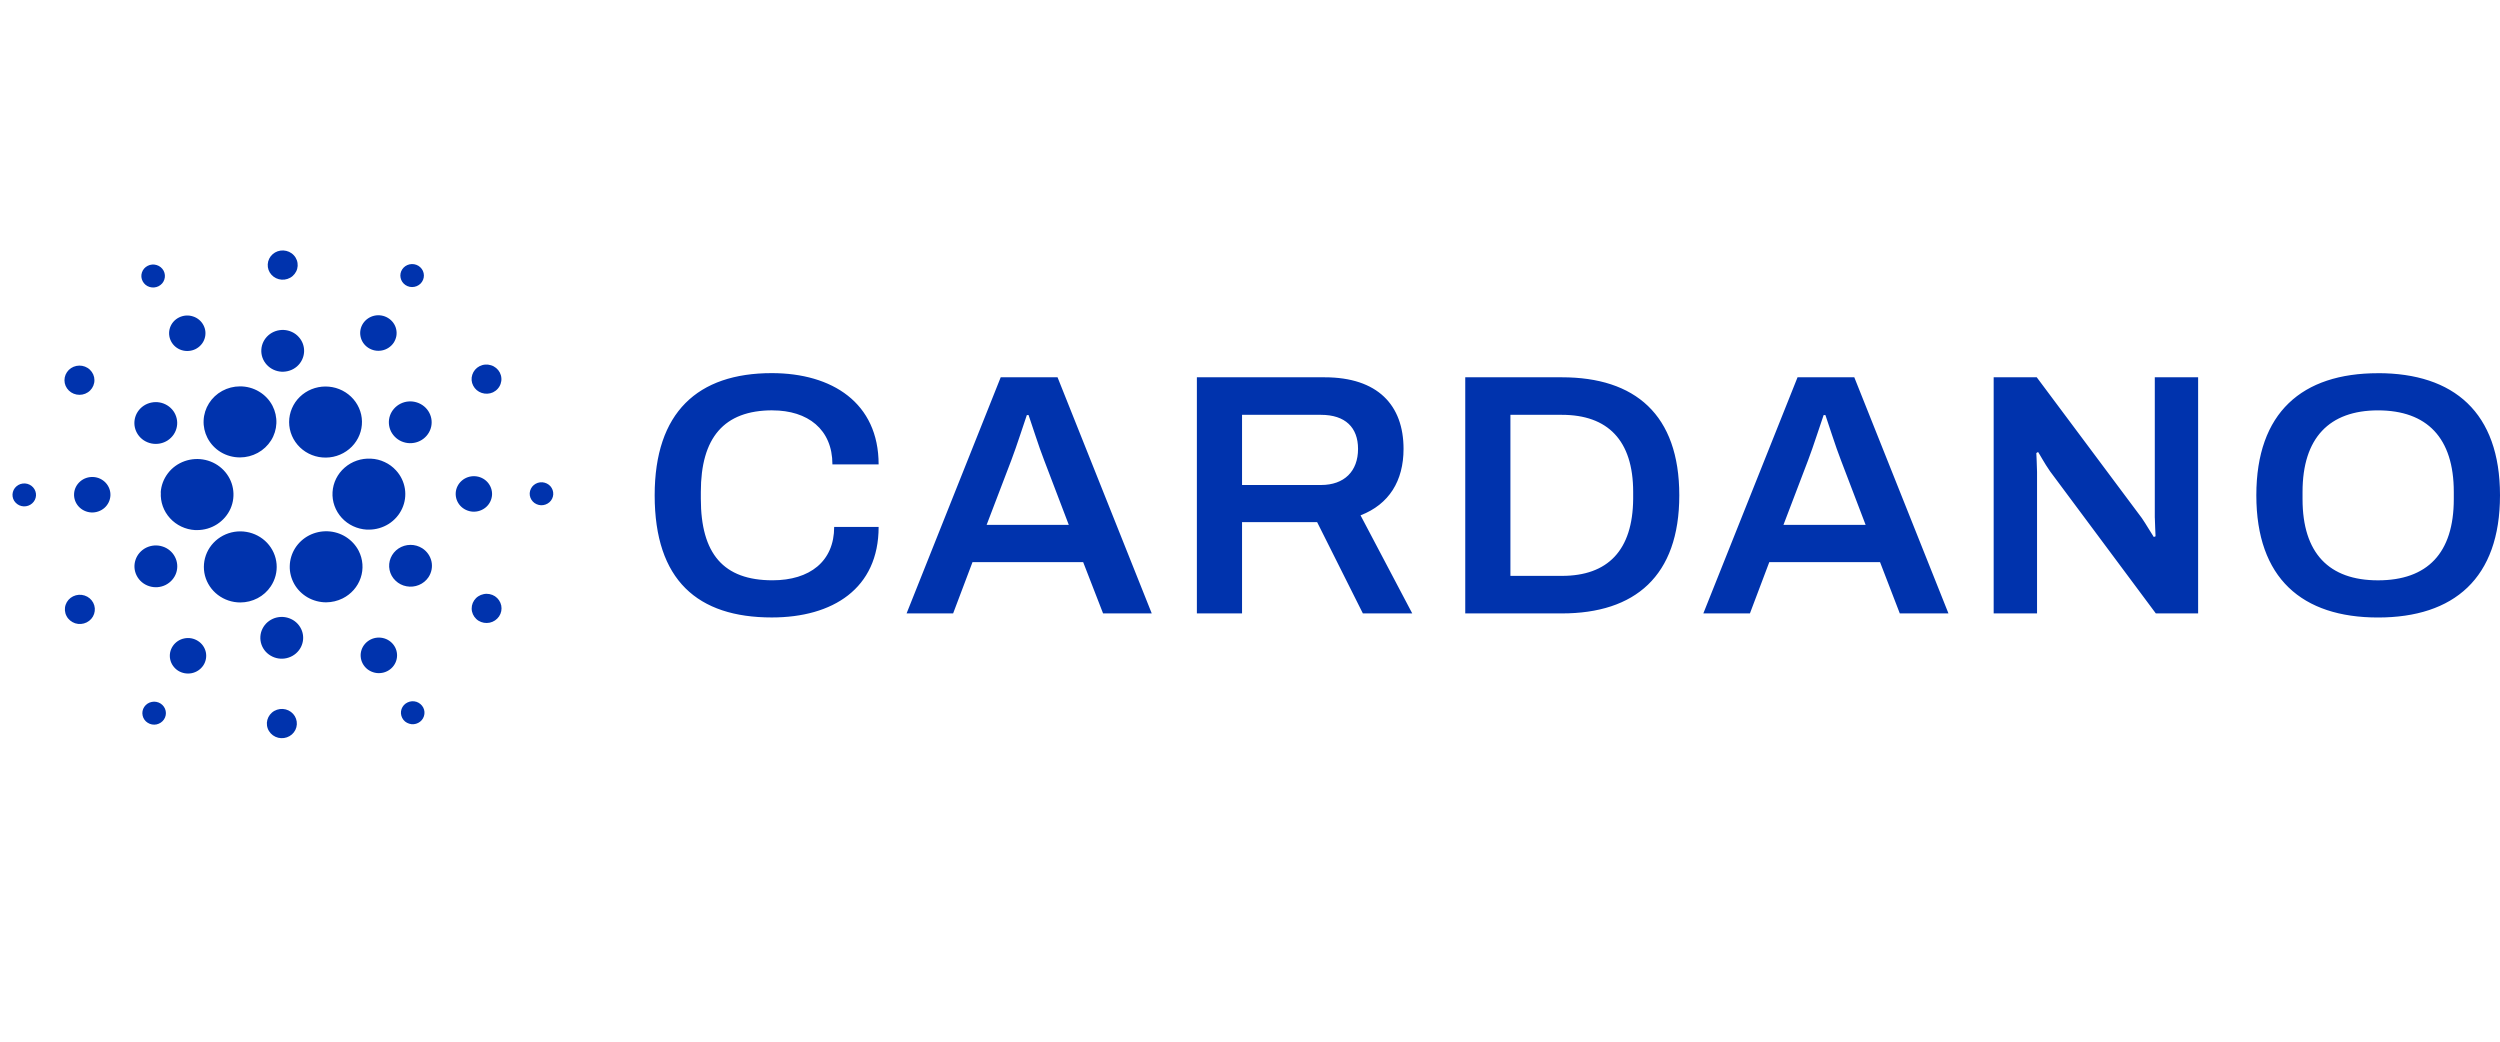 <svg width="60" height="25" viewBox="0 0 60 25" fill="none" xmlns="http://www.w3.org/2000/svg">
<g clip-path="url(#clip0_12067_4496)">
<path d="M3.86 11.819C3.846 12.046 3.926 12.268 4.08 12.437C4.234 12.606 4.451 12.709 4.683 12.722H4.731C4.902 12.722 5.068 12.673 5.211 12.581C5.353 12.489 5.465 12.359 5.533 12.206C5.6 12.053 5.62 11.884 5.59 11.72C5.561 11.556 5.482 11.404 5.365 11.283C5.248 11.162 5.097 11.077 4.931 11.039C4.765 11.001 4.591 11.011 4.43 11.068C4.27 11.125 4.13 11.226 4.029 11.36C3.927 11.494 3.867 11.654 3.857 11.82L3.86 11.819H3.86ZM0.601 11.603C0.563 11.601 0.526 11.606 0.491 11.617C0.456 11.629 0.423 11.648 0.395 11.672C0.367 11.696 0.344 11.725 0.328 11.758C0.312 11.791 0.303 11.826 0.3 11.863C0.298 11.899 0.304 11.935 0.316 11.97C0.328 12.004 0.348 12.036 0.373 12.062C0.398 12.089 0.428 12.111 0.462 12.127C0.495 12.142 0.532 12.151 0.569 12.153C0.643 12.156 0.716 12.131 0.771 12.082C0.826 12.034 0.86 11.966 0.864 11.893C0.868 11.821 0.843 11.75 0.793 11.695C0.744 11.641 0.675 11.608 0.601 11.603V11.603ZM3.804 6.87C3.837 6.853 3.867 6.83 3.891 6.803C3.915 6.775 3.933 6.743 3.944 6.709C3.956 6.674 3.96 6.638 3.957 6.602C3.954 6.566 3.944 6.53 3.927 6.498C3.91 6.466 3.886 6.437 3.858 6.414C3.83 6.39 3.797 6.373 3.762 6.362C3.726 6.35 3.689 6.346 3.652 6.349C3.615 6.352 3.579 6.362 3.546 6.379C3.479 6.412 3.429 6.47 3.406 6.54C3.383 6.609 3.389 6.685 3.424 6.75C3.458 6.815 3.517 6.865 3.589 6.887C3.66 6.909 3.738 6.903 3.804 6.87V6.87ZM4.691 8.379C4.742 8.353 4.788 8.319 4.825 8.276C4.863 8.234 4.891 8.185 4.909 8.131C4.927 8.078 4.934 8.022 4.93 7.966C4.926 7.911 4.91 7.856 4.884 7.806C4.858 7.756 4.823 7.712 4.779 7.675C4.736 7.639 4.686 7.611 4.631 7.594C4.577 7.576 4.519 7.569 4.462 7.573C4.405 7.578 4.349 7.593 4.298 7.618C4.194 7.669 4.116 7.758 4.08 7.865C4.044 7.972 4.053 8.089 4.105 8.19C4.157 8.291 4.248 8.368 4.358 8.403C4.468 8.438 4.588 8.429 4.691 8.379ZM1.707 9.417C1.746 9.442 1.79 9.46 1.837 9.469C1.884 9.478 1.932 9.478 1.978 9.469C2.025 9.46 2.069 9.442 2.108 9.416C2.148 9.39 2.181 9.357 2.207 9.318C2.233 9.279 2.251 9.236 2.26 9.19C2.269 9.145 2.268 9.098 2.259 9.053C2.249 9.007 2.23 8.964 2.203 8.926C2.176 8.888 2.142 8.855 2.102 8.83C2.022 8.78 1.925 8.763 1.833 8.782C1.74 8.801 1.659 8.855 1.607 8.932C1.554 9.01 1.536 9.104 1.554 9.195C1.573 9.285 1.628 9.365 1.707 9.417ZM2.238 11.448C2.123 11.442 2.009 11.48 1.923 11.556C1.837 11.631 1.784 11.736 1.778 11.849C1.771 11.962 1.811 12.073 1.888 12.157C1.965 12.241 2.074 12.292 2.189 12.299C2.246 12.302 2.304 12.294 2.358 12.275C2.412 12.257 2.462 12.228 2.505 12.191C2.547 12.154 2.582 12.109 2.607 12.058C2.632 12.008 2.646 11.953 2.65 11.897C2.653 11.841 2.645 11.786 2.626 11.733C2.607 11.68 2.577 11.631 2.539 11.589C2.501 11.548 2.455 11.514 2.403 11.489C2.352 11.465 2.296 11.451 2.238 11.448ZM1.754 14.312C1.669 14.354 1.605 14.427 1.575 14.515C1.56 14.559 1.555 14.605 1.558 14.651C1.562 14.697 1.574 14.742 1.596 14.783C1.617 14.825 1.646 14.861 1.682 14.891C1.718 14.921 1.76 14.944 1.804 14.959C1.895 14.988 1.994 14.98 2.079 14.938C2.164 14.896 2.229 14.823 2.258 14.735C2.288 14.646 2.281 14.55 2.238 14.467C2.195 14.384 2.12 14.321 2.029 14.292C1.938 14.263 1.84 14.27 1.755 14.312H1.754ZM3.451 10.568C3.508 10.605 3.571 10.631 3.638 10.644C3.705 10.657 3.773 10.657 3.84 10.644C3.907 10.631 3.97 10.605 4.027 10.568C4.083 10.53 4.131 10.483 4.169 10.427C4.206 10.371 4.232 10.309 4.244 10.244C4.257 10.178 4.256 10.111 4.241 10.046C4.227 9.982 4.2 9.92 4.161 9.865C4.122 9.811 4.072 9.764 4.015 9.729C3.901 9.658 3.763 9.634 3.631 9.662C3.499 9.689 3.383 9.767 3.309 9.877C3.235 9.987 3.209 10.122 3.235 10.251C3.262 10.38 3.339 10.494 3.451 10.568V10.568ZM8.835 8.345C8.883 8.377 8.937 8.399 8.994 8.411C9.051 8.422 9.11 8.422 9.167 8.411C9.224 8.4 9.278 8.378 9.326 8.346C9.375 8.314 9.416 8.273 9.448 8.226C9.479 8.178 9.501 8.125 9.512 8.069C9.522 8.013 9.521 7.956 9.508 7.9C9.496 7.845 9.472 7.793 9.438 7.746C9.404 7.7 9.362 7.661 9.312 7.631C9.215 7.572 9.098 7.552 8.987 7.576C8.875 7.601 8.778 7.666 8.715 7.76C8.653 7.853 8.63 7.967 8.653 8.076C8.675 8.186 8.74 8.282 8.835 8.345V8.345ZM9.731 6.841C9.762 6.862 9.797 6.876 9.834 6.884C9.87 6.891 9.908 6.891 9.945 6.884C9.982 6.877 10.018 6.863 10.049 6.842C10.08 6.822 10.107 6.796 10.127 6.765C10.148 6.734 10.162 6.7 10.169 6.663C10.176 6.627 10.175 6.59 10.167 6.554C10.159 6.518 10.144 6.484 10.122 6.454C10.1 6.424 10.073 6.399 10.041 6.379C9.978 6.341 9.903 6.329 9.83 6.344C9.758 6.36 9.695 6.402 9.655 6.462C9.614 6.522 9.599 6.596 9.614 6.667C9.628 6.737 9.67 6.8 9.731 6.841V6.841ZM8.903 11.008C8.672 10.995 8.445 11.072 8.272 11.223C8.099 11.373 7.994 11.585 7.981 11.81C7.967 12.036 8.047 12.258 8.201 12.427C8.355 12.596 8.572 12.698 8.803 12.711H8.854C9.022 12.711 9.187 12.663 9.329 12.574C9.47 12.484 9.582 12.357 9.651 12.206C9.72 12.056 9.743 11.89 9.717 11.727C9.691 11.565 9.618 11.413 9.505 11.29C9.429 11.206 9.337 11.138 9.233 11.09C9.13 11.041 9.018 11.013 8.904 11.008H8.903ZM4.978 10.508C5.051 10.65 5.162 10.769 5.3 10.852C5.438 10.935 5.597 10.978 5.76 10.978C5.909 10.978 6.056 10.94 6.186 10.869C6.317 10.798 6.426 10.695 6.505 10.571C6.583 10.447 6.627 10.305 6.633 10.16C6.639 10.014 6.607 9.869 6.54 9.739C6.467 9.598 6.355 9.48 6.217 9.398C6.079 9.315 5.92 9.272 5.759 9.273C5.61 9.273 5.463 9.311 5.333 9.382C5.203 9.453 5.094 9.555 5.016 9.679C4.938 9.802 4.893 9.944 4.887 10.089C4.88 10.234 4.912 10.379 4.978 10.508H4.978ZM11.832 9.416C11.874 9.395 11.913 9.367 11.944 9.332C11.976 9.297 12 9.256 12.015 9.212C12.03 9.168 12.037 9.122 12.033 9.075C12.03 9.029 12.017 8.983 11.996 8.942C11.974 8.9 11.944 8.863 11.908 8.833C11.872 8.803 11.83 8.78 11.784 8.766C11.739 8.752 11.691 8.746 11.644 8.75C11.596 8.754 11.55 8.768 11.508 8.789C11.425 8.832 11.363 8.906 11.335 8.993C11.306 9.08 11.314 9.175 11.357 9.256C11.399 9.338 11.472 9.401 11.561 9.43C11.65 9.46 11.747 9.455 11.832 9.416V9.416ZM9.615 9.687C9.555 9.717 9.501 9.758 9.457 9.808C9.413 9.858 9.379 9.915 9.358 9.978C9.337 10.04 9.329 10.106 9.334 10.172C9.339 10.238 9.357 10.302 9.387 10.361C9.418 10.419 9.46 10.472 9.511 10.515C9.562 10.558 9.621 10.591 9.685 10.611C9.749 10.632 9.817 10.64 9.884 10.635C9.951 10.63 10.017 10.613 10.077 10.583C10.199 10.523 10.291 10.418 10.334 10.292C10.377 10.166 10.366 10.028 10.305 9.91C10.244 9.791 10.137 9.701 10.007 9.659C9.878 9.617 9.737 9.627 9.615 9.687V9.687ZM6.76 6.712C6.807 6.715 6.855 6.709 6.9 6.694C6.945 6.679 6.987 6.656 7.023 6.625C7.058 6.594 7.087 6.557 7.108 6.515C7.129 6.474 7.141 6.428 7.144 6.382C7.146 6.335 7.14 6.289 7.124 6.245C7.108 6.201 7.084 6.161 7.052 6.127C7.02 6.092 6.981 6.064 6.938 6.044C6.895 6.025 6.848 6.013 6.801 6.011C6.706 6.007 6.614 6.039 6.544 6.101C6.473 6.163 6.431 6.25 6.426 6.342C6.42 6.434 6.452 6.525 6.515 6.594C6.577 6.663 6.666 6.706 6.76 6.712V6.712ZM6.756 8.921C6.824 8.924 6.891 8.915 6.955 8.893C7.019 8.872 7.077 8.838 7.128 8.794C7.178 8.75 7.219 8.697 7.248 8.637C7.277 8.578 7.294 8.514 7.298 8.448C7.302 8.382 7.292 8.316 7.27 8.254C7.248 8.192 7.213 8.135 7.168 8.086C7.123 8.036 7.069 7.996 7.008 7.968C6.947 7.939 6.881 7.923 6.814 7.919C6.678 7.912 6.544 7.957 6.442 8.046C6.341 8.135 6.279 8.259 6.272 8.392C6.264 8.525 6.311 8.655 6.402 8.754C6.493 8.853 6.62 8.913 6.756 8.921V8.921ZM3.972 14.04C4.032 14.01 4.086 13.969 4.13 13.919C4.174 13.869 4.208 13.812 4.229 13.749C4.25 13.686 4.258 13.62 4.253 13.555C4.248 13.489 4.23 13.425 4.199 13.366C4.169 13.307 4.127 13.255 4.076 13.212C4.025 13.169 3.966 13.136 3.901 13.116C3.837 13.095 3.77 13.087 3.702 13.092C3.635 13.097 3.569 13.115 3.509 13.144C3.388 13.204 3.295 13.309 3.253 13.435C3.21 13.561 3.22 13.699 3.282 13.818C3.343 13.937 3.45 14.027 3.58 14.068C3.709 14.11 3.85 14.1 3.972 14.04V14.04ZM7.088 9.652C7.024 9.746 6.979 9.851 6.956 9.962C6.933 10.073 6.933 10.187 6.956 10.298C6.979 10.408 7.024 10.514 7.089 10.607C7.154 10.701 7.237 10.781 7.334 10.843C7.431 10.905 7.539 10.947 7.653 10.968C7.767 10.988 7.884 10.987 7.997 10.963C8.11 10.939 8.217 10.894 8.312 10.829C8.407 10.765 8.488 10.683 8.55 10.587C8.674 10.398 8.716 10.169 8.668 9.95C8.619 9.73 8.484 9.539 8.292 9.416C8.1 9.293 7.866 9.249 7.64 9.293C7.415 9.337 7.217 9.466 7.088 9.652ZM8.608 13.219C8.538 13.084 8.432 12.969 8.301 12.886C8.171 12.804 8.02 12.757 7.864 12.751C7.709 12.745 7.555 12.779 7.417 12.85C7.28 12.921 7.165 13.027 7.083 13.156C7.002 13.285 6.957 13.433 6.954 13.585C6.95 13.737 6.989 13.886 7.064 14.019C7.14 14.152 7.251 14.262 7.385 14.339C7.519 14.415 7.672 14.456 7.827 14.456C7.964 14.455 8.099 14.423 8.221 14.363C8.427 14.261 8.584 14.083 8.656 13.869C8.729 13.655 8.711 13.421 8.608 13.219ZM10.135 13.159C10.05 13.105 9.951 13.076 9.849 13.077C9.747 13.078 9.648 13.108 9.564 13.164C9.48 13.22 9.415 13.299 9.377 13.39C9.339 13.482 9.329 13.583 9.35 13.681C9.37 13.778 9.42 13.867 9.493 13.936C9.565 14.006 9.657 14.053 9.757 14.071C9.857 14.09 9.96 14.079 10.054 14.04C10.147 14.002 10.227 13.937 10.283 13.854C10.357 13.742 10.384 13.607 10.356 13.477C10.328 13.347 10.249 13.233 10.135 13.159V13.159ZM11.809 11.878C11.815 11.765 11.775 11.655 11.698 11.57C11.621 11.486 11.513 11.435 11.397 11.429C11.34 11.426 11.283 11.434 11.229 11.452C11.175 11.471 11.125 11.499 11.082 11.537C10.996 11.612 10.944 11.717 10.937 11.83C10.931 11.943 10.97 12.054 11.047 12.138C11.124 12.222 11.233 12.273 11.348 12.28C11.464 12.286 11.577 12.247 11.664 12.172C11.75 12.097 11.802 11.991 11.809 11.878V11.878ZM13.018 11.575C12.98 11.572 12.943 11.576 12.907 11.588C12.871 11.6 12.838 11.618 12.81 11.642C12.781 11.666 12.758 11.695 12.742 11.729C12.725 11.761 12.716 11.797 12.713 11.834C12.711 11.871 12.716 11.908 12.729 11.942C12.742 11.977 12.761 12.008 12.787 12.036C12.812 12.063 12.842 12.085 12.877 12.1C12.911 12.116 12.948 12.124 12.985 12.126C13.059 12.128 13.131 12.102 13.186 12.054C13.241 12.005 13.274 11.938 13.278 11.866C13.282 11.794 13.257 11.723 13.209 11.668C13.16 11.614 13.091 11.581 13.018 11.575V11.575ZM11.879 14.31C11.84 14.285 11.796 14.267 11.749 14.258C11.702 14.249 11.654 14.249 11.608 14.259C11.561 14.268 11.517 14.286 11.478 14.312C11.438 14.338 11.405 14.371 11.379 14.41C11.353 14.449 11.335 14.492 11.326 14.538C11.318 14.584 11.318 14.63 11.328 14.676C11.338 14.721 11.357 14.764 11.384 14.802C11.411 14.84 11.445 14.873 11.485 14.898C11.565 14.947 11.661 14.963 11.754 14.944C11.846 14.924 11.926 14.87 11.978 14.793C12.03 14.716 12.048 14.622 12.03 14.532C12.011 14.442 11.957 14.362 11.879 14.31H11.879ZM3.856 16.886C3.825 16.866 3.79 16.852 3.753 16.845C3.717 16.838 3.679 16.838 3.643 16.846C3.606 16.853 3.571 16.867 3.541 16.887C3.51 16.908 3.483 16.934 3.463 16.964C3.442 16.995 3.428 17.029 3.421 17.065C3.414 17.1 3.415 17.137 3.423 17.173C3.43 17.208 3.445 17.242 3.466 17.272C3.487 17.302 3.514 17.328 3.546 17.347C3.608 17.387 3.684 17.401 3.757 17.386C3.83 17.37 3.894 17.328 3.935 17.267C3.976 17.206 3.991 17.132 3.976 17.061C3.961 16.989 3.918 16.927 3.856 16.886V16.886ZM9.782 16.858C9.748 16.873 9.718 16.896 9.693 16.923C9.668 16.951 9.649 16.983 9.637 17.017C9.625 17.052 9.62 17.089 9.623 17.125C9.626 17.162 9.636 17.197 9.653 17.23C9.67 17.263 9.693 17.292 9.721 17.316C9.75 17.339 9.783 17.357 9.819 17.368C9.854 17.38 9.892 17.384 9.929 17.381C9.967 17.378 10.003 17.367 10.036 17.35C10.102 17.317 10.152 17.259 10.174 17.19C10.197 17.121 10.191 17.046 10.158 16.982C10.124 16.917 10.066 16.868 9.996 16.844C9.925 16.821 9.849 16.826 9.782 16.858V16.858ZM6.498 14.073C6.604 13.915 6.654 13.726 6.638 13.537C6.622 13.347 6.542 13.169 6.411 13.029C6.279 12.889 6.103 12.796 5.912 12.765C5.72 12.733 5.523 12.765 5.352 12.855C5.181 12.945 5.045 13.089 4.967 13.262C4.889 13.436 4.872 13.63 4.919 13.815C4.967 13.998 5.076 14.162 5.229 14.278C5.383 14.395 5.572 14.459 5.766 14.459C5.911 14.459 6.054 14.424 6.182 14.357C6.31 14.29 6.419 14.192 6.498 14.073H6.498ZM4.751 15.383C4.703 15.352 4.65 15.331 4.593 15.32C4.537 15.31 4.479 15.31 4.423 15.322C4.367 15.333 4.314 15.355 4.266 15.387C4.219 15.419 4.178 15.459 4.147 15.506C4.116 15.553 4.094 15.605 4.083 15.66C4.073 15.715 4.073 15.771 4.085 15.826C4.097 15.881 4.119 15.933 4.152 15.979C4.184 16.025 4.225 16.065 4.273 16.096C4.37 16.157 4.488 16.179 4.602 16.156C4.715 16.133 4.814 16.067 4.878 15.972C4.941 15.878 4.963 15.762 4.94 15.652C4.916 15.541 4.848 15.444 4.751 15.383V15.383ZM6.789 17.015C6.742 17.012 6.694 17.018 6.649 17.033C6.604 17.048 6.562 17.071 6.527 17.102C6.491 17.133 6.462 17.17 6.441 17.212C6.42 17.254 6.408 17.299 6.405 17.345C6.403 17.392 6.409 17.438 6.425 17.482C6.441 17.526 6.466 17.566 6.498 17.601C6.529 17.635 6.568 17.663 6.611 17.683C6.654 17.703 6.701 17.714 6.748 17.716C6.843 17.72 6.935 17.688 7.006 17.626C7.076 17.564 7.119 17.478 7.124 17.385C7.129 17.293 7.097 17.202 7.035 17.133C6.972 17.064 6.884 17.021 6.789 17.015V17.015ZM6.793 14.807C6.726 14.803 6.658 14.812 6.594 14.833C6.531 14.855 6.472 14.888 6.421 14.932C6.371 14.975 6.33 15.028 6.3 15.088C6.27 15.147 6.253 15.211 6.249 15.277C6.245 15.342 6.254 15.408 6.276 15.471C6.298 15.533 6.332 15.59 6.377 15.64C6.422 15.689 6.476 15.729 6.537 15.758C6.597 15.787 6.663 15.804 6.731 15.808C6.798 15.812 6.865 15.803 6.929 15.781C6.993 15.76 7.052 15.726 7.102 15.683C7.153 15.639 7.194 15.586 7.224 15.527C7.253 15.468 7.271 15.403 7.275 15.338C7.279 15.272 7.27 15.206 7.248 15.144C7.226 15.082 7.191 15.024 7.147 14.975C7.102 14.926 7.048 14.885 6.987 14.857C6.926 14.828 6.86 14.811 6.793 14.807V14.807ZM8.895 15.348C8.844 15.374 8.798 15.409 8.761 15.451C8.723 15.494 8.695 15.543 8.677 15.596C8.659 15.65 8.652 15.706 8.657 15.762C8.661 15.818 8.677 15.872 8.703 15.922C8.729 15.972 8.765 16.016 8.808 16.053C8.852 16.089 8.902 16.117 8.957 16.134C9.011 16.152 9.069 16.159 9.126 16.154C9.184 16.15 9.239 16.135 9.291 16.109C9.394 16.058 9.472 15.969 9.508 15.861C9.544 15.754 9.535 15.637 9.483 15.536C9.43 15.435 9.339 15.358 9.229 15.323C9.118 15.288 8.998 15.297 8.895 15.348H8.895ZM18.539 9.849C19.386 9.849 19.978 10.303 19.978 11.145H21.087C21.087 9.667 19.969 8.955 18.523 8.955C16.745 8.955 15.712 9.896 15.712 11.887C15.712 13.927 16.745 14.819 18.523 14.819C19.987 14.819 21.087 14.126 21.087 12.647H20.02C20.02 13.473 19.436 13.927 18.54 13.927C17.363 13.927 16.82 13.291 16.82 11.97V11.805C16.821 10.509 17.371 9.848 18.539 9.848V9.849ZM24.017 9.055L21.758 14.722H22.875L23.34 13.491H25.996L26.474 14.722H27.642L25.381 9.055H24.017V9.055ZM23.679 12.597L24.272 11.044C24.39 10.739 24.602 10.078 24.644 9.962H24.686C24.729 10.078 24.94 10.747 25.059 11.044L25.651 12.597L23.679 12.597ZM33.685 10.773C33.685 9.725 33.067 9.055 31.789 9.055H28.725V14.722H29.809V12.531H31.611L32.709 14.722H33.894L32.653 12.368C33.338 12.103 33.685 11.542 33.685 10.773V10.773ZM31.704 11.64H29.809V9.956H31.704C32.288 9.956 32.593 10.261 32.593 10.773C32.593 11.31 32.263 11.64 31.704 11.64ZM37.486 9.055H35.166V14.722H37.485C39.237 14.722 40.303 13.829 40.303 11.888C40.303 9.947 39.238 9.055 37.486 9.055V9.055ZM39.196 11.971C39.187 13.21 38.586 13.821 37.486 13.821H36.25V9.956H37.486C38.584 9.956 39.196 10.567 39.196 11.806V11.971ZM43.141 9.055L40.88 14.722H41.998L42.463 13.491H45.121L45.595 14.722H46.763L44.503 9.055H43.141ZM42.803 12.597L43.395 11.044C43.513 10.739 43.724 10.078 43.767 9.962H43.81C43.852 10.078 44.064 10.747 44.182 11.044L44.775 12.597L42.803 12.597ZM51.716 12.425C51.716 12.533 51.733 12.822 51.733 12.871L51.691 12.888C51.665 12.855 51.496 12.566 51.404 12.434L48.882 9.055H47.848V14.722H48.889V11.327C48.889 11.187 48.872 10.914 48.872 10.873L48.914 10.848C48.94 10.881 49.067 11.12 49.201 11.311L51.74 14.722H52.755V9.055H51.715V12.425H51.716ZM57.072 8.957C55.252 8.957 54.152 9.898 54.152 11.888C54.152 13.879 55.25 14.82 57.072 14.82C58.893 14.82 60 13.879 60 11.888C60 9.898 58.891 8.956 57.072 8.956V8.957ZM58.891 11.979C58.891 13.276 58.256 13.928 57.072 13.928C55.895 13.928 55.261 13.276 55.261 11.979V11.806C55.261 10.509 55.904 9.849 57.072 9.849C58.248 9.849 58.891 10.509 58.891 11.806V11.979Z" fill="#0033AD"/>
</g>
<defs>
<clipPath id="clip0_12067_4496">
<rect width="60" height="24" fill="white" transform="translate(0 0.011)"/>
</clipPath>
</defs>
</svg>
